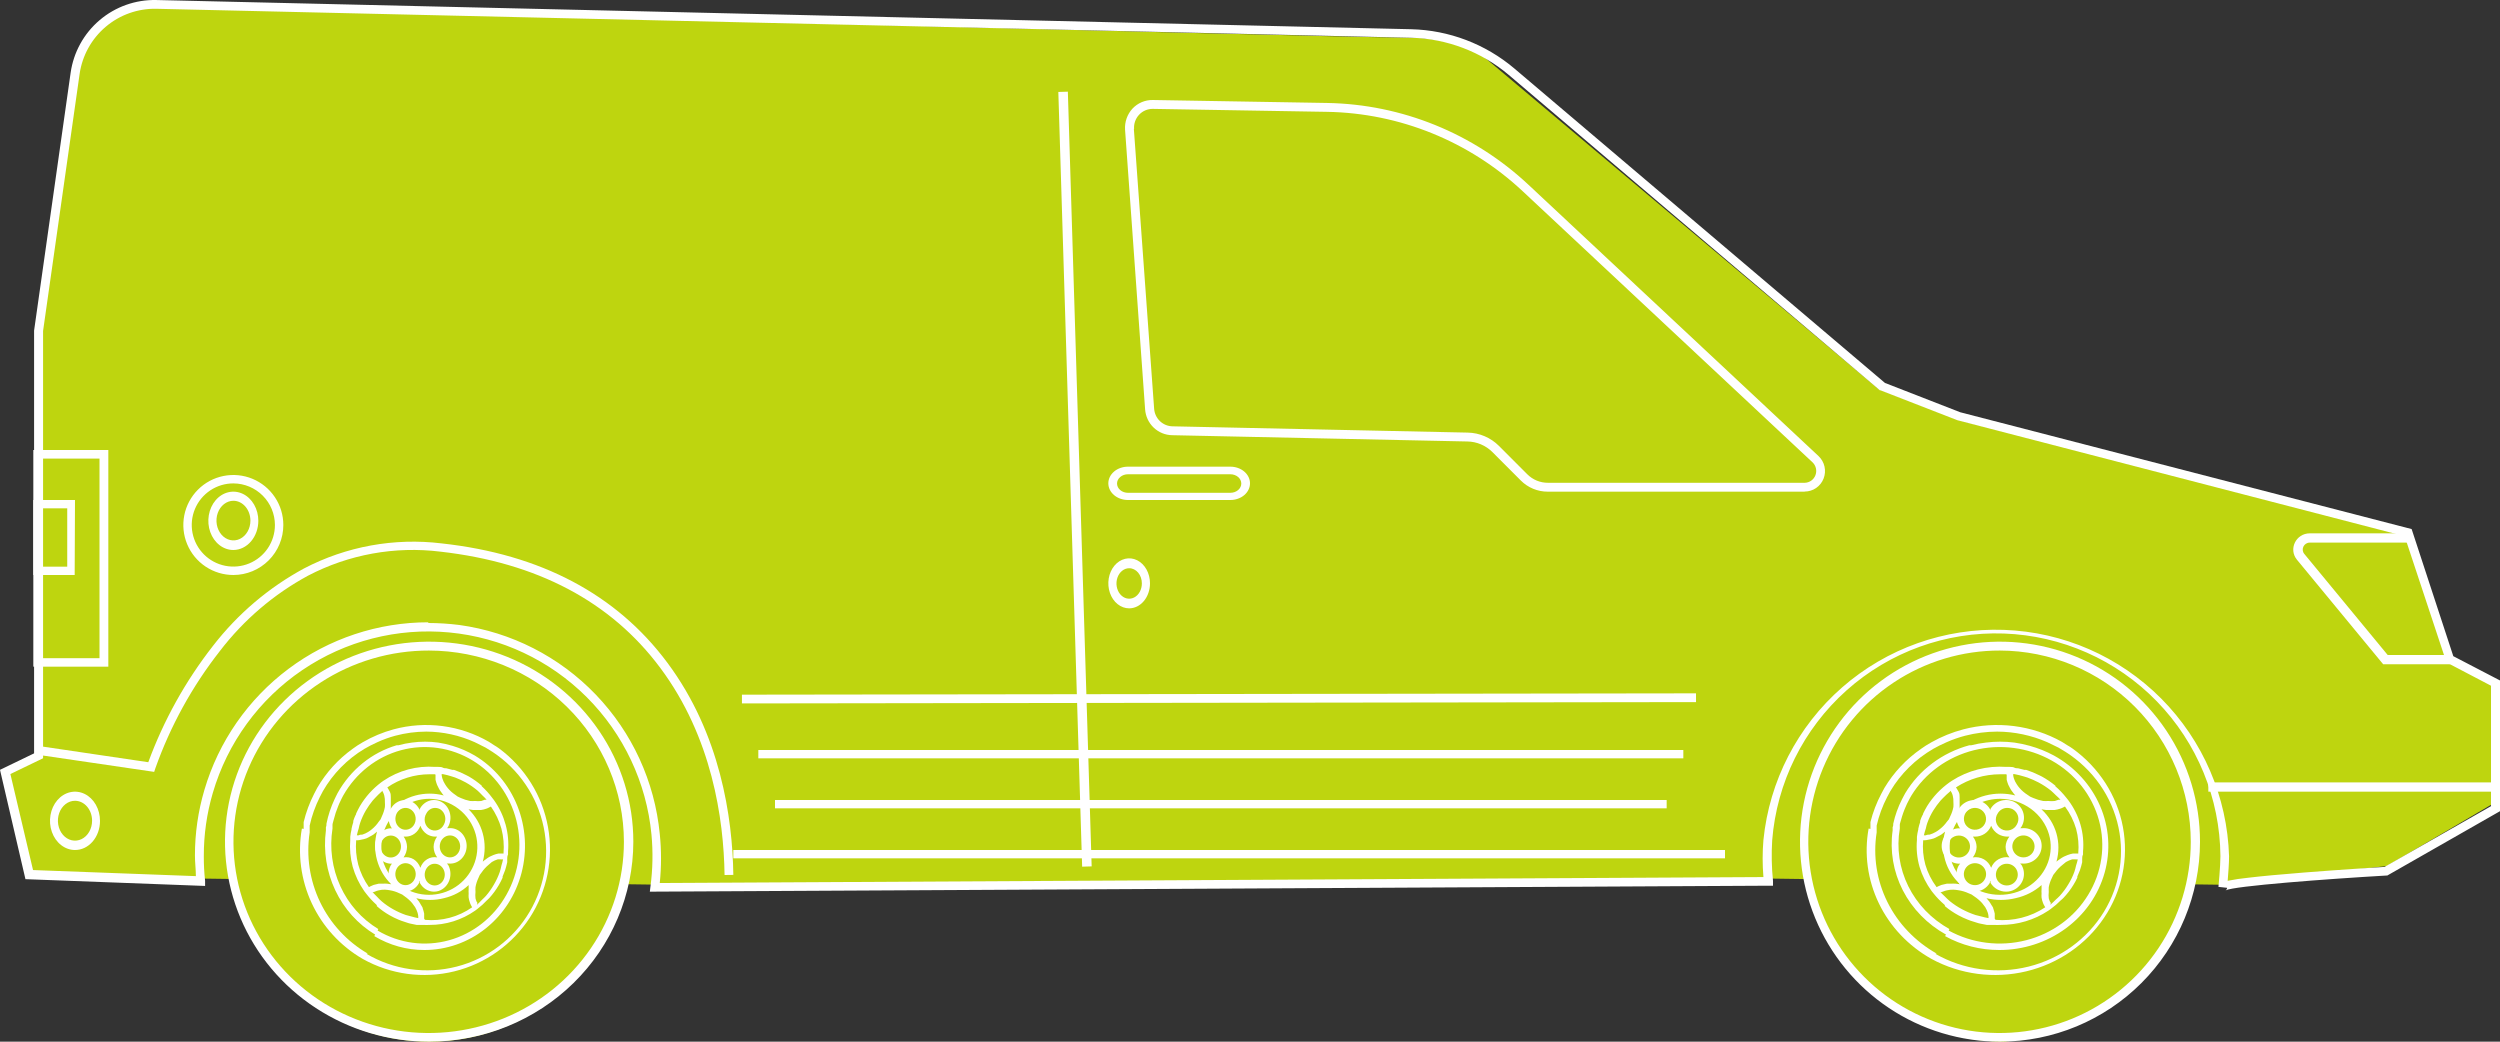 <svg width="1476" height="615" viewBox="0 0 1476 615" fill="none" xmlns="http://www.w3.org/2000/svg">
<rect x="0" y="0" width="1476" height="615" fill="#333333" stroke="none"/>
<path fill-rule="evenodd" clip-rule="evenodd" d="M16.303 514.968L5.188 455.691L22.486 445.312L23.713 392.709V200.059L31.122 144.486L38.532 85.209C39.982 76.506 40.297 72.346 40.588 68.505C41.039 62.535 41.433 57.336 45.941 37.046C53.13 4.699 84.225 2.468 94.104 3.703L523.863 14.817C616.484 17.287 807.653 22.227 831.363 22.227C855.074 22.227 870.881 29.637 875.821 33.342L1109.22 229.697L1157.39 248.221L1420.43 314.908L1446.36 389.004L1472.3 403.824V474.215L1409.32 511.263L1312.99 522.378L1294.2 522.12C1277.28 576.258 1241.28 608.18 1183.32 614.999C1124.04 614.999 1075.24 572.978 1069.12 519.037L1042.54 518.673L394.195 522.378L369.195 522.044C357.492 575.214 310.098 614.999 253.411 614.999C195.63 614.999 147.504 573.662 136.99 518.948L116.333 518.673L16.303 514.968Z" fill="#BED50F"/>
<path d="M253.449 615.001C229.603 615.014 206.288 608.099 186.454 595.13C166.621 582.16 151.16 563.719 142.028 542.14C132.896 520.561 130.503 496.813 135.152 473.902C139.8 450.99 151.282 429.944 168.144 413.426C185.006 396.908 206.491 385.66 229.88 381.106C253.269 376.552 277.511 378.897 299.54 387.842C321.569 396.788 340.394 411.933 353.634 431.362C366.874 450.791 373.933 473.63 373.919 496.99C373.882 528.277 361.178 558.272 338.593 580.396C316.009 602.519 285.388 614.964 253.449 615.001ZM253.449 384.083C230.638 384.014 208.319 390.578 189.319 402.943C170.318 415.308 155.491 432.918 146.713 453.543C137.935 474.168 135.602 496.88 140.01 518.805C144.417 540.729 155.367 560.88 171.472 576.705C187.577 592.529 208.114 603.317 230.481 607.702C252.849 612.086 276.042 609.87 297.124 601.335C318.205 592.8 336.227 578.328 348.907 559.753C361.588 541.178 368.357 519.335 368.357 496.99C368.338 467.063 356.198 438.365 334.602 417.197C313.006 396.029 283.719 384.119 253.168 384.083" fill="white"/>
<path d="M1180.87 615.001C1157.51 615.014 1134.67 608.099 1115.24 595.13C1095.81 582.16 1080.67 563.719 1071.72 542.14C1062.78 520.561 1060.43 496.813 1064.99 473.902C1069.54 450.99 1080.79 429.944 1097.3 413.426C1113.82 396.908 1134.87 385.66 1157.78 381.106C1180.69 376.552 1204.44 378.897 1226.02 387.842C1247.6 396.788 1266.04 411.933 1279.01 431.362C1291.98 450.791 1298.89 473.63 1298.88 496.99C1298.84 528.277 1286.4 558.272 1264.28 580.396C1242.15 602.519 1212.16 614.964 1180.87 615.001ZM1180.87 384.083C1158.52 384.014 1136.66 390.578 1118.05 402.943C1099.43 415.308 1084.91 432.918 1076.31 453.543C1067.71 474.168 1065.43 496.88 1069.74 518.805C1074.06 540.729 1084.79 560.88 1100.56 576.705C1116.34 592.529 1136.46 603.317 1158.37 607.702C1180.28 612.086 1203 609.87 1223.65 601.335C1244.3 592.8 1261.96 578.328 1274.38 559.753C1286.8 541.178 1293.43 519.335 1293.43 496.99C1293.41 467.063 1281.52 438.365 1260.37 417.197C1239.21 396.029 1210.52 384.119 1180.59 384.083" fill="white"/>
<path d="M383.662 526.44L384.007 523.544C385.386 513.325 385.594 502.981 384.627 492.715C381.69 462.044 368.167 433.355 346.384 411.579C324.6 389.804 295.917 376.303 265.264 373.397C234.612 370.491 203.906 378.362 178.424 395.657C152.942 412.951 134.276 438.589 125.636 468.163C122.08 480.279 120.293 492.846 120.33 505.474C120.305 510.335 120.558 515.194 121.088 520.026V523.061L15.024 519.061L0 454.507L20.124 444.783V195.19L41.695 42.979C43.412 30.863 49.509 19.799 58.832 11.88C68.155 3.962 80.055 -0.261 92.28 0.012L833.141 17.254C855.494 17.802 876.989 25.978 894.063 40.427L1112.88 226.087L1157.33 243.398L1423.83 312.365L1448.43 387.402L1476 401.747V478.922L1409.43 516.923H1408.81C1374.35 518.923 1318.8 523.061 1313.98 525.682C1314.24 525.522 1314.46 525.3 1314.61 525.036C1314.77 524.771 1314.86 524.471 1314.87 524.164L1309.77 523.612C1309.77 523.612 1310.94 511.474 1310.94 505.474C1310.66 471.298 1297.2 438.551 1273.38 414.062C1249.56 389.573 1217.21 375.233 1183.08 374.032C1148.95 372.831 1115.67 384.862 1090.19 407.617C1064.7 430.371 1048.98 462.092 1046.3 496.163C1045.81 504.117 1045.97 512.099 1046.78 520.026V522.923H1043.89L383.662 526.44ZM252.719 367.815C258.894 367.828 265.062 368.22 271.189 368.988C301.896 373.232 330.277 387.711 351.748 410.086C373.219 432.461 386.526 461.425 389.52 492.301C390.52 501.954 390.52 511.684 389.52 521.336L1041.13 517.819C1040.51 510.522 1040.51 503.185 1041.13 495.888C1044.64 461.041 1061.27 428.836 1087.63 405.805C1114 382.774 1148.13 370.642 1183.11 371.871C1218.08 373.099 1251.28 387.596 1275.97 412.42C1300.66 437.244 1314.98 470.536 1316.04 505.543C1316.04 509.543 1315.56 515.888 1315.22 520.026C1319.18 519.229 1323.18 518.63 1327.21 518.233C1335.27 517.267 1346.44 516.233 1360.43 515.13C1382.07 513.405 1403.98 512.095 1407.84 511.819L1470.69 475.956V404.851L1444.37 391.057L1419.7 316.572L1155.6 248.088L1110.19 230.432H1109.84L890.755 44.221C874.589 30.542 854.236 22.803 833.072 22.289L92.349 5.185C81.399 4.955 70.743 8.741 62.39 15.83C54.037 22.919 48.564 32.821 47.002 43.669L25.43 195.397V447.679L6.134 456.99L19.504 513.681L115.643 517.267C115.643 513.267 115.092 509.198 115.092 505.129C115.076 492.008 116.957 478.953 120.674 466.37C129.087 437.783 146.524 412.691 170.378 394.85C194.231 377.01 223.216 367.38 252.995 367.401" fill="white"/>
<path d="M427.781 516.601C427.304 483.409 420.355 435.306 389.902 394.418C360.743 355.18 317.073 332.159 260.049 325.699C233.183 322.378 205.948 327.312 181.906 339.855C161.651 350.82 143.915 365.97 129.857 384.316C113.491 405.186 100.604 428.605 91.705 453.654L91.024 455.716L24.599 445.958L25.348 440.804L87.549 450.012C96.654 425.233 109.55 402.046 125.769 381.293C140.341 362.455 158.649 346.891 179.522 335.595C204.511 322.568 232.805 317.421 260.731 320.82C319.185 327.211 364.013 350.919 394.057 391.326C425.328 433.313 432.482 482.585 432.959 516.532L427.781 516.601Z" fill="white"/>
<path d="M137.826 339.477C131.985 339.491 126.271 337.77 121.408 334.535C116.544 331.299 112.751 326.693 110.506 321.3C108.262 315.907 107.668 309.97 108.799 304.239C109.931 298.508 112.737 293.242 116.863 289.107C120.989 284.972 126.249 282.154 131.977 281.01C137.705 279.865 143.644 280.446 149.042 282.678C154.44 284.911 159.054 288.694 162.3 293.55C165.547 298.406 167.28 304.116 167.28 309.957C167.28 317.775 164.179 325.274 158.657 330.808C153.135 336.342 145.644 339.46 137.826 339.477ZM137.826 285.402C132.967 285.388 128.213 286.817 124.166 289.508C120.119 292.198 116.961 296.028 115.093 300.514C113.224 305 112.728 309.94 113.668 314.707C114.608 319.475 116.942 323.857 120.373 327.297C123.805 330.738 128.18 333.084 132.945 334.037C137.71 334.989 142.651 334.507 147.142 332.65C151.633 330.794 155.472 327.646 158.173 323.607C160.874 319.567 162.316 314.817 162.316 309.957C162.299 303.462 159.715 297.236 155.128 292.636C150.541 288.037 144.322 285.436 137.826 285.402Z" fill="white"/>
<path d="M137.825 324.718C134.903 324.733 132.043 323.735 129.608 321.851C127.172 319.968 125.271 317.284 124.144 314.138C123.017 310.993 122.716 307.529 123.278 304.184C123.841 300.838 125.242 297.763 127.304 295.348C129.365 292.932 131.995 291.285 134.86 290.615C137.725 289.944 140.696 290.281 143.397 291.582C146.097 292.883 148.406 295.09 150.031 297.924C151.655 300.757 152.522 304.089 152.522 307.498C152.506 312.047 150.955 316.405 148.204 319.628C145.452 322.851 141.724 324.68 137.825 324.718ZM137.825 295.655C135.842 295.655 133.903 296.341 132.254 297.626C130.605 298.912 129.32 300.739 128.561 302.876C127.802 305.014 127.604 307.366 127.991 309.635C128.378 311.904 129.333 313.989 130.735 315.625C132.137 317.261 133.924 318.375 135.869 318.826C137.814 319.277 139.83 319.046 141.662 318.16C143.494 317.275 145.06 315.776 146.162 313.852C147.264 311.928 147.852 309.667 147.852 307.353C147.835 304.256 146.774 301.292 144.897 299.102C143.02 296.913 140.479 295.674 137.825 295.655Z" fill="white"/>
<path d="M44.278 501.841C41.356 501.841 38.5 500.829 36.071 498.934C33.643 497.038 31.751 494.344 30.636 491.194C29.52 488.043 29.232 484.577 29.806 481.235C30.381 477.892 31.793 474.824 33.863 472.419C35.934 470.014 38.569 468.379 41.437 467.723C44.304 467.067 47.274 467.418 49.97 468.733C52.666 470.047 54.967 472.266 56.581 475.107C58.195 477.948 59.05 481.285 59.038 484.693C59.038 486.951 58.656 489.187 57.913 491.272C57.171 493.357 56.082 495.251 54.711 496.844C53.34 498.437 51.712 499.699 49.922 500.556C48.132 501.414 46.213 501.85 44.278 501.841ZM44.278 472.778C42.282 472.778 40.332 473.468 38.673 474.761C37.013 476.055 35.721 477.893 34.957 480.044C34.193 482.195 33.993 484.561 34.383 486.845C34.772 489.128 35.733 491.225 37.144 492.871C38.555 494.517 40.352 495.638 42.31 496.093C44.267 496.547 46.295 496.314 48.139 495.423C49.983 494.532 51.558 493.023 52.667 491.088C53.775 489.152 54.367 486.876 54.367 484.548C54.367 481.426 53.304 478.433 51.412 476.225C49.52 474.018 46.954 472.778 44.278 472.778Z" fill="white"/>
<path d="M63.956 393.601H19.676V265.681H63.956V393.601ZM24.882 388.596H58.751V270.752H24.882V388.596Z" fill="white"/>
<path d="M44.088 339.479H19.676V295.199H44.276L44.088 339.479ZM23.881 334.575H39.695V300.104H23.881V334.575Z" fill="white"/>
<path d="M666.658 359.163C664.226 359.163 661.848 358.297 659.825 356.676C657.802 355.054 656.226 352.749 655.295 350.052C654.364 347.354 654.12 344.387 654.595 341.524C655.069 338.66 656.241 336.03 657.961 333.966C659.682 331.902 661.873 330.496 664.259 329.927C666.645 329.357 669.118 329.649 671.365 330.767C673.613 331.884 675.534 333.776 676.886 336.203C678.237 338.63 678.958 341.484 678.958 344.403C678.958 348.318 677.663 352.072 675.356 354.84C673.049 357.608 669.921 359.163 666.658 359.163ZM666.658 335.486C665.173 335.486 663.722 336.015 662.488 337.007C661.254 337.999 660.293 339.408 659.728 341.056C659.163 342.704 659.018 344.516 659.312 346.263C659.607 348.01 660.327 349.612 661.381 350.867C662.436 352.122 663.778 352.973 665.236 353.311C666.694 353.649 668.203 353.46 669.571 352.767C670.94 352.075 672.106 350.91 672.922 349.421C673.738 347.932 674.166 346.185 674.154 344.403C674.154 343.226 673.96 342.06 673.582 340.973C673.205 339.886 672.652 338.899 671.955 338.07C671.258 337.241 670.431 336.586 669.522 336.142C668.613 335.699 667.64 335.475 666.658 335.486Z" fill="white"/>
<path d="M1001.32 409.345L438.038 410.131L438.045 415.307L1001.33 414.52L1001.32 409.345Z" fill="white"/>
<path d="M993.84 442.803H447.72V447.723H993.84V442.803Z" fill="white"/>
<path d="M983.997 472.321H457.557V477.241H983.997V472.321Z" fill="white"/>
<path d="M1018.44 501.84H432.96V506.76H1018.44V501.84Z" fill="white"/>
<path d="M726.206 295.201H665.945C662.872 295.201 659.925 294.164 657.752 292.318C655.579 290.473 654.358 287.97 654.358 285.361C654.358 282.751 655.579 280.248 657.752 278.403C659.925 276.557 662.872 275.521 665.945 275.521H726.412C727.934 275.521 729.44 275.775 730.846 276.27C732.252 276.764 733.529 277.489 734.605 278.403C735.681 279.316 736.534 280.401 737.116 281.595C737.699 282.789 737.998 284.068 737.998 285.361C737.998 286.653 737.699 287.932 737.116 289.126C736.534 290.32 735.681 291.405 734.605 292.318C733.529 293.232 732.252 293.957 730.846 294.451C729.44 294.946 727.934 295.201 726.412 295.201H726.206ZM665.945 280.004C664.235 280.004 662.596 280.58 661.388 281.607C660.179 282.633 659.5 284.025 659.5 285.477C659.5 286.929 660.179 288.321 661.388 289.347C662.596 290.373 664.235 290.95 665.945 290.95H726.412C728.121 290.95 729.76 290.373 730.969 289.347C732.178 288.321 732.857 286.929 732.857 285.477C732.857 284.025 732.178 282.633 730.969 281.607C729.76 280.58 728.121 280.004 726.412 280.004H665.945Z" fill="white"/>
<path d="M1065.47 290.278H913.82C907.861 290.304 902.136 287.942 897.901 283.71L881.151 266.938C877.202 262.99 871.895 260.736 866.339 260.649L692.056 256.945C687.975 256.884 684.066 255.277 681.105 252.442C678.143 249.608 676.345 245.752 676.067 241.641L664.232 76.512C664.094 74.26 664.409 72.003 665.158 69.877C665.907 67.751 667.076 65.8 668.593 64.143C670.137 62.492 672.006 61.185 674.08 60.306C676.154 59.428 678.387 58.997 680.636 59.042L783.489 60.789C827.631 61.545 869.945 78.713 902.33 109.007L1073.64 269.244C1075.41 270.897 1076.64 273.051 1077.18 275.424C1077.72 277.797 1077.53 280.279 1076.65 282.544C1075.77 284.81 1074.23 286.753 1072.23 288.121C1070.24 289.488 1067.88 290.216 1065.47 290.209V290.278ZM669.423 76.023L681.397 241.292C681.588 244.098 682.82 246.728 684.847 248.658C686.874 250.588 689.547 251.675 692.333 251.704L866.546 255.408C873.45 255.536 880.041 258.338 884.957 263.234L901.708 280.006C903.319 281.621 905.231 282.897 907.334 283.761C909.437 284.624 911.688 285.058 913.958 285.037H1065.61C1066.96 284.991 1068.27 284.547 1069.37 283.759C1070.48 282.971 1071.33 281.873 1071.82 280.602C1072.31 279.332 1072.43 277.943 1072.15 276.607C1071.87 275.272 1071.21 274.048 1070.25 273.088L898.939 112.85C867.472 83.434 826.367 66.764 783.489 66.03L680.636 64.283C679.122 64.26 677.619 64.554 676.224 65.148C674.828 65.742 673.57 66.622 672.529 67.732C671.488 68.842 670.687 70.158 670.176 71.598C669.665 73.037 669.456 74.568 669.561 76.093" fill="white"/>
<path d="M178.23 489.18C175.611 504.135 177.648 519.532 184.067 533.293C190.486 547.053 200.977 558.514 214.124 566.127C230.58 575.369 249.944 577.999 268.273 573.481C286.602 568.963 302.519 557.637 312.785 541.807C323.051 525.978 326.894 506.835 323.533 488.274C320.171 469.713 309.858 453.13 294.691 441.898C293.73 441.193 292.729 440.542 291.694 439.949L288.697 437.999C280.254 433.105 270.924 429.932 261.246 428.665C251.567 427.398 241.734 428.062 232.314 430.618C225.969 432.349 219.877 434.9 214.193 438.208L210.987 440.158L208.199 442.107C199.674 448.224 192.547 456.08 187.291 465.156C186.385 466.896 186.384 466.896 185.478 468.637C182.76 473.946 180.678 479.555 179.276 485.351C179.276 486.047 179.276 486.674 179.276 487.37C179.276 488.066 179.276 488.763 179.276 489.389L178.23 489.18ZM217.12 562.993C204.883 555.887 195.068 545.266 188.952 532.512C182.837 519.758 180.704 505.46 182.83 491.478C182.83 490.852 182.83 490.155 182.83 489.459C182.83 488.763 182.83 488.136 182.83 487.44C184.115 481.594 186.129 475.933 188.824 470.588L189.73 468.847C190.079 468.29 190.287 467.663 190.636 467.106C196.549 456.822 204.994 448.217 215.169 442.107L218.723 440.158L222.766 438.208C226.186 436.642 229.729 435.361 233.359 434.378C239.339 432.782 245.5 431.963 251.689 431.941C261.572 431.991 271.334 434.127 280.334 438.208L284.237 440.158L286.746 441.411L287.861 442.107C303.924 451.582 315.562 467.043 320.215 485.091C324.868 503.138 322.155 522.294 312.672 538.343C303.19 554.392 287.715 566.02 269.652 570.669C251.588 575.318 232.416 572.607 216.353 563.133" fill="white"/>
<path d="M220.974 552.676C229.949 558.073 240.145 560.904 250.52 560.881C263.589 560.9 276.298 556.447 286.676 548.212C297.054 539.978 304.521 528.423 307.918 515.339C311.315 502.256 310.453 488.376 305.465 475.853C300.477 463.329 291.641 452.863 280.329 446.078C276.161 443.643 271.735 441.716 267.139 440.334C264.394 439.494 261.596 438.854 258.764 438.419C253.599 437.701 248.364 437.701 243.2 438.419C240.528 438.745 237.884 439.271 235.286 439.992H234.23C219.466 444.345 206.925 454.502 199.277 468.3C198.947 468.847 198.749 469.394 198.42 470.009C198.073 470.626 197.764 471.266 197.496 471.924C195.348 476.488 193.753 481.311 192.748 486.283C192.748 486.966 192.748 487.65 192.418 488.334C192.387 488.972 192.387 489.611 192.418 490.248C190.835 502.34 192.755 514.646 197.934 525.603C203.112 536.561 211.316 545.675 221.502 551.787L220.974 552.676ZM223.349 548.505C213.573 542.617 205.752 533.79 200.923 523.191C196.095 512.592 194.486 500.722 196.309 489.154C196.309 488.402 196.309 487.718 196.309 486.966C196.309 486.214 196.771 485.12 196.969 484.163C197.674 481.287 198.6 478.475 199.739 475.753C200.068 474.864 200.464 474.043 200.86 473.223L201.849 471.171C202.087 470.656 202.351 470.154 202.64 469.667C210.135 456.42 222.399 446.802 236.733 442.93C251.068 439.057 266.299 441.247 279.076 449.018C291.854 456.788 301.13 469.503 304.865 484.365C308.601 499.227 306.488 515.018 298.993 528.265C291.588 541.495 279.43 551.145 265.18 555.105C250.93 559.064 235.747 557.011 222.953 549.394" fill="white"/>
<path d="M234.228 525.016C235.684 525.963 237.356 526.456 239.057 526.441C240.759 526.448 242.433 525.971 243.908 525.057C245.384 524.144 246.609 522.827 247.46 521.239C247.46 520.883 247.46 520.455 247.857 520.028C247.819 520.431 247.819 520.836 247.857 521.239C248.713 522.822 249.939 524.135 251.414 525.048C252.888 525.96 254.559 526.441 256.259 526.441C257.961 526.456 259.633 525.963 261.089 525.016C263.311 523.629 264.933 521.353 265.602 518.683C266.272 516.013 265.934 513.167 264.662 510.764C264.415 510.438 264.15 510.128 263.868 509.838C264.242 509.872 264.618 509.872 264.992 509.838C266.333 509.957 267.681 509.776 268.953 509.305C270.225 508.835 271.393 508.086 272.382 507.105C273.371 506.124 274.16 504.932 274.701 503.606C275.241 502.279 275.52 500.847 275.52 499.398C275.52 497.95 275.241 496.518 274.701 495.191C274.16 493.865 273.371 492.673 272.382 491.692C271.393 490.711 270.225 489.962 268.953 489.491C267.681 489.021 266.333 488.84 264.992 488.959C264.662 488.927 264.33 488.927 264 488.959L264.662 487.961C265.943 485.561 266.286 482.711 265.616 480.039C264.946 477.366 263.318 475.089 261.089 473.71C258.861 472.33 256.214 471.961 253.733 472.682C251.251 473.404 249.138 475.158 247.857 477.558C247.829 477.937 247.829 478.318 247.857 478.698C247.857 478.698 247.857 477.914 247.46 477.558C246.823 476.372 245.975 475.333 244.965 474.501C243.955 473.669 242.801 473.06 241.572 472.709C240.343 472.358 239.061 472.272 237.801 472.456C236.54 472.64 235.326 473.09 234.228 473.781C233.12 474.46 232.149 475.37 231.372 476.457C230.594 477.544 230.026 478.788 229.699 480.115C229.373 481.442 229.295 482.825 229.47 484.184C229.646 485.544 230.071 486.852 230.721 488.033C230.721 488.46 231.25 488.674 231.449 489.03C231.075 488.996 230.698 488.996 230.324 489.03C227.892 489.247 225.624 490.441 223.971 492.375C222.318 494.308 221.4 496.841 221.4 499.47C221.4 502.098 222.318 504.631 223.971 506.565C225.624 508.499 227.892 509.692 230.324 509.909C230.698 509.943 231.075 509.943 231.449 509.909C231.449 509.909 230.92 510.479 230.721 510.835C230.08 512.018 229.662 513.326 229.491 514.684C229.32 516.041 229.4 517.422 229.726 518.746C230.052 520.07 230.617 521.312 231.39 522.4C232.162 523.488 233.127 524.401 234.228 525.087V525.016ZM234.228 512.831C234.762 511.85 235.525 511.037 236.443 510.474C237.36 509.911 238.399 509.618 239.454 509.624C240.78 509.632 242.067 510.11 243.114 510.985C244.161 511.861 244.911 513.084 245.247 514.465C245.583 515.846 245.486 517.308 244.972 518.624C244.458 519.94 243.555 521.036 242.403 521.743C241.251 522.45 239.914 522.727 238.601 522.532C237.288 522.338 236.071 521.681 235.14 520.666C234.208 519.65 233.614 518.332 233.449 516.915C233.284 515.498 233.558 514.063 234.228 512.831ZM230.655 493.306C231.851 493.292 233.025 493.662 234.025 494.369C235.025 495.076 235.807 496.088 236.27 497.276C236.734 498.464 236.859 499.773 236.629 501.038C236.399 502.302 235.824 503.464 234.978 504.375C234.132 505.286 233.053 505.905 231.879 506.153C230.705 506.401 229.489 506.267 228.387 505.767C227.284 505.268 226.344 504.426 225.688 503.348C225.031 502.271 224.688 501.008 224.701 499.719C224.701 498.018 225.328 496.387 226.445 495.184C227.561 493.982 229.076 493.306 230.655 493.306ZM244.615 480.194C245.409 481.679 245.624 483.442 245.215 485.097C244.806 486.753 243.806 488.167 242.432 489.03C241.044 489.872 239.408 490.102 237.867 489.672C236.344 489.209 235.043 488.138 234.228 486.679C233.446 485.185 233.233 483.422 233.632 481.762C233.822 480.939 234.166 480.166 234.644 479.492C235.122 478.818 235.723 478.257 236.411 477.843C237.789 476.988 239.426 476.755 240.963 477.196C242.501 477.637 243.813 478.715 244.615 480.194ZM262.148 486.679C261.788 487.484 261.278 488.2 260.649 488.782C260.02 489.365 259.286 489.801 258.493 490.064C257.7 490.327 256.866 490.41 256.042 490.309C255.217 490.208 254.421 489.924 253.704 489.476C252.986 489.028 252.362 488.425 251.871 487.705C251.38 486.985 251.032 486.164 250.85 485.292C250.667 484.421 250.654 483.518 250.811 482.641C250.968 481.764 251.291 480.931 251.76 480.194C252.278 479.214 253.029 478.4 253.936 477.836C254.844 477.273 255.874 476.98 256.921 476.988C257.985 477.005 259.029 477.298 259.965 477.843C261.325 478.719 262.314 480.133 262.722 481.783C263.13 483.433 262.924 485.19 262.148 486.679ZM265.654 506.204C264.464 506.204 263.3 505.823 262.31 505.111C261.319 504.398 260.547 503.386 260.092 502.201C259.636 501.016 259.517 499.712 259.749 498.454C259.982 497.196 260.555 496.041 261.397 495.134C262.239 494.227 263.312 493.609 264.48 493.359C265.648 493.109 266.858 493.237 267.958 493.728C269.058 494.219 269.999 495.05 270.66 496.116C271.322 497.183 271.675 498.437 271.675 499.719C271.684 500.573 271.534 501.421 271.235 502.212C270.935 503.003 270.492 503.722 269.931 504.326C269.37 504.93 268.703 505.407 267.969 505.729C267.234 506.052 266.447 506.213 265.654 506.204ZM258.112 506.204C256.053 505.813 253.933 506.212 252.119 507.332C250.306 508.452 248.915 510.221 248.188 512.332C247.425 510.256 246.054 508.505 244.284 507.344C242.455 506.241 240.332 505.839 238.264 506.204C239.544 504.426 240.262 502.253 240.315 500.004C240.272 497.808 239.576 495.685 238.33 493.947C238.704 493.982 239.08 493.982 239.454 493.947C241.342 493.955 243.186 493.346 244.746 492.201C246.305 491.056 247.505 489.429 248.188 487.534C248.946 489.612 250.318 491.365 252.091 492.522C253.561 493.437 255.224 493.928 256.921 493.947C257.295 493.982 257.671 493.982 258.046 493.947C256.78 495.679 256.061 497.801 255.995 500.004C256.042 502.267 256.787 504.448 258.112 506.204ZM251.496 519.6C250.725 518.103 250.529 516.34 250.949 514.689C251.37 513.037 252.373 511.629 253.745 510.764C254.77 510.15 255.94 509.876 257.109 509.976C258.278 510.075 259.393 510.544 260.315 511.324C261.238 512.104 261.926 513.159 262.294 514.358C262.661 515.558 262.692 516.847 262.382 518.065C262.072 519.283 261.435 520.375 260.551 521.204C259.667 522.034 258.575 522.564 257.412 522.728C256.25 522.892 255.068 522.683 254.016 522.126C252.963 521.57 252.087 520.691 251.496 519.6Z" fill="white"/>
<path d="M222.319 534.851C224.711 536.981 227.325 538.85 230.116 540.427C231.77 541.374 233.484 542.214 235.246 542.943L236.956 543.623L240.444 544.779C241.177 545.047 241.933 545.251 242.701 545.391L245.984 546.071H248.173H250.019C251.226 546.141 252.437 546.141 253.644 546.071C263.267 546.101 272.66 543.154 280.523 537.639L281.96 536.551C283.927 535.06 285.758 533.399 287.431 531.587C287.91 531.111 288.457 530.703 288.936 530.159C291.071 527.8 292.951 525.225 294.544 522.475C295.355 521.09 296.086 519.66 296.733 518.191V517.511C297.28 516.219 297.759 514.995 298.238 513.703C298.716 512.207 299.127 510.643 299.469 509.079C299.502 508.468 299.502 507.855 299.469 507.243C299.469 506.359 299.469 505.476 299.947 504.524V504.115V502.756C300.882 491.992 297.95 481.247 291.672 472.428L290.577 471C288.75 468.542 286.688 466.265 284.422 464.2V463.86C282.086 461.842 279.568 460.044 276.898 458.488L275.462 457.74C273.092 456.476 270.621 455.407 268.075 454.544H267.118L263.493 453.592C262.809 453.592 262.057 453.592 261.373 453.184C260.689 452.776 259.731 452.844 258.842 452.776H256.995C246.169 451.971 235.389 454.848 226.423 460.936L224.987 461.956C222.516 463.825 220.227 465.92 218.147 468.212C216.005 470.606 214.104 473.202 212.47 475.964C211.65 477.392 210.966 478.82 210.282 480.248C210.282 480.248 210.282 480.86 209.94 481.2C209.396 482.319 208.938 483.479 208.572 484.668C208.572 484.668 208.572 485.144 208.572 485.416C208.161 486.685 207.82 487.977 207.546 489.292C207.514 489.426 207.514 489.566 207.546 489.7C207.196 491.132 206.945 492.586 206.794 494.052V495.82C206.356 501.166 206.841 506.548 208.23 511.731C209.692 516.88 212.003 521.751 215.069 526.147L216.164 527.575C217.946 529.903 219.938 532.066 222.114 534.035L222.593 534.579L222.319 534.851ZM220.404 526.759C220.757 526.592 221.123 526.456 221.499 526.351C222.157 526.054 222.844 525.826 223.55 525.671C224.755 525.36 225.999 525.223 227.244 525.263C228.208 525.309 229.168 525.423 230.116 525.603C232.064 525.911 233.954 526.507 235.725 527.371C236.307 527.592 236.878 527.842 237.435 528.119L239.008 529.275C240.599 530.386 242.046 531.688 243.316 533.151L245.095 535.599C245.687 536.634 246.169 537.728 246.531 538.863C246.734 539.552 246.871 540.257 246.942 540.971C246.942 541.311 246.942 541.719 246.942 542.059C245.603 541.814 244.278 541.496 242.975 541.107L239.623 540.223C237.019 539.315 234.501 538.177 232.1 536.823C229.666 535.466 227.375 533.872 225.26 532.063C224.275 531.185 223.339 530.255 222.456 529.275C221.635 528.391 220.746 527.643 219.926 526.691L220.404 526.759ZM250.429 542.399V541.379C250.467 540.722 250.467 540.064 250.429 539.407C250.228 538.391 249.954 537.392 249.609 536.415C249.609 535.735 248.925 534.987 248.583 534.307C248.241 533.627 247.694 532.811 247.215 532.063L245.779 530.295C248.438 530.973 251.172 531.316 253.918 531.315C256.758 531.322 259.587 530.956 262.33 530.227C267.714 528.966 272.668 526.315 276.693 522.543C276.693 523.359 276.693 524.175 276.693 524.991C276.625 525.874 276.625 526.761 276.693 527.643C276.627 528.412 276.627 529.186 276.693 529.955C276.839 530.976 277.091 531.979 277.445 532.947C277.661 533.583 277.936 534.198 278.266 534.783C278.399 535.091 278.559 535.387 278.745 535.667C270.654 541.363 260.78 543.992 250.908 543.079L250.429 542.399ZM281.823 533.423C281.823 533.083 281.823 532.743 281.412 532.403C281.123 531.745 280.895 531.062 280.729 530.363C280.587 529.12 280.587 527.866 280.729 526.623C280.667 525.672 280.667 524.718 280.729 523.767C281.071 521.86 281.668 520.008 282.507 518.259C282.728 517.68 282.98 517.113 283.259 516.559C283.609 516.011 283.997 515.488 284.422 514.995C285.521 513.399 286.832 511.958 288.32 510.711C288.972 510.086 289.657 509.496 290.372 508.943C291.443 508.284 292.591 507.758 293.792 507.38C294.497 507.314 295.207 507.314 295.912 507.38H297.006C296.751 508.597 296.432 509.8 296.049 510.983C295.794 512.246 295.475 513.494 295.091 514.723C294.206 517.303 293.06 519.786 291.672 522.135C290.304 524.553 288.7 526.83 286.884 528.935C286.2 529.751 285.379 530.431 284.627 531.179C283.874 531.927 282.644 533.287 281.549 534.239L281.823 533.423ZM297.348 503.911H296.322H294.339C293.31 504.112 292.303 504.408 291.33 504.796L289.209 505.747C288.44 506.159 287.707 506.637 287.021 507.176C286.314 507.638 285.65 508.161 285.037 508.739C286.509 503.283 286.509 497.537 285.037 492.08C283.57 486.657 280.665 481.725 276.625 477.8L279.155 478.208H281.07H281.754C282.575 478.208 283.328 478.208 284.08 478.208C285.106 478.063 286.115 477.812 287.089 477.46C287.734 477.258 288.353 476.984 288.936 476.644L289.825 476.168C292.63 480.161 294.735 484.599 296.049 489.292C297.272 494.017 297.688 498.913 297.28 503.776L297.348 503.911ZM257.132 457.332V458.352V460.392C257.366 461.385 257.663 462.361 258.021 463.316C258.323 464.038 258.665 464.741 259.047 465.424C259.445 466.22 259.926 466.972 260.484 467.668C260.924 468.369 261.427 469.029 261.988 469.64C256.493 468.184 250.708 468.196 245.22 469.677C239.731 471.158 234.733 474.054 230.732 478.072C230.732 477.256 230.732 476.44 230.732 475.624C230.732 474.808 230.732 473.788 230.732 472.904C230.732 472.02 230.732 471.408 230.732 470.66C230.732 469.912 230.732 468.484 230.185 467.532C229.638 466.58 229.501 466.376 229.227 465.764L228.68 464.88C235.974 459.854 244.632 457.15 253.507 457.128C254.602 457.128 255.628 457.128 256.722 457.128L257.132 457.332ZM225.807 466.784C225.807 466.784 225.807 467.532 226.218 467.872C226.517 468.503 226.746 469.164 226.902 469.844C227.189 471.069 227.304 472.328 227.244 473.584C227.311 474.535 227.311 475.489 227.244 476.44C226.902 478.347 226.304 480.199 225.466 481.948C225.257 482.554 225.006 483.145 224.713 483.716C224.364 484.243 223.975 484.743 223.55 485.212C222.469 486.822 221.156 488.266 219.652 489.496C218.939 490.142 218.16 490.712 217.327 491.196C216.256 491.855 215.107 492.381 213.907 492.76C213.223 492.76 212.471 492.76 211.787 493.168H210.692C210.984 491.789 211.35 490.428 211.787 489.088C211.987 488.005 212.262 486.937 212.607 485.892C213.491 483.29 214.637 480.784 216.027 478.412C217.23 476.391 218.578 474.459 220.062 472.632L221.499 471.068C222.684 469.776 223.939 468.55 225.26 467.396L226.149 466.512L225.807 466.784ZM226.149 507.311C225.006 503.125 224.847 498.732 225.683 494.474C226.52 490.216 228.331 486.207 230.976 482.756C233.62 479.305 237.028 476.505 240.935 474.573C244.842 472.64 249.144 471.627 253.507 471.612C259.746 471.676 265.794 473.762 270.732 477.555C275.67 481.347 279.227 486.638 280.865 492.624C282.32 498.038 282.129 503.759 280.316 509.066C278.503 514.372 275.149 519.025 270.678 522.437C266.206 525.85 260.818 527.868 255.194 528.238C249.569 528.608 243.96 527.312 239.076 524.515C235.823 522.671 232.974 520.199 230.695 517.245C228.417 514.29 226.755 510.913 225.807 507.311H226.149ZM260.347 457.06H261.578C263.336 457.409 265.072 457.863 266.776 458.42L268.691 459.032C270.903 459.876 273.052 460.876 275.12 462.024C277.542 463.398 279.832 464.992 281.96 466.784C282.917 467.6 283.806 468.62 284.764 469.572C285.721 470.524 286.542 471.204 287.294 472.156H286.2C285.532 472.446 284.847 472.696 284.148 472.904C282.921 473.041 281.682 473.041 280.455 472.904C279.498 472.971 278.539 472.971 277.582 472.904C275.672 472.532 273.813 471.939 272.042 471.136C271.431 470.905 270.837 470.633 270.264 470.32C269.735 469.996 269.232 469.632 268.76 469.232C267.117 468.134 265.642 466.806 264.382 465.288C263.774 464.562 263.225 463.789 262.741 462.976C262.061 461.92 261.532 460.776 261.167 459.576C260.965 458.911 260.828 458.228 260.757 457.536C260.73 457.151 260.73 456.765 260.757 456.38L260.347 457.06ZM217.737 523.631C214.919 519.645 212.813 515.205 211.513 510.507C210.29 505.805 209.874 500.932 210.282 496.092C210.6 496.123 210.921 496.123 211.239 496.092C211.911 496.05 212.576 495.936 213.223 495.752C214.248 495.599 215.255 495.348 216.232 495.004C216.966 494.695 217.674 494.331 218.352 493.916C219.133 493.537 219.888 493.105 220.609 492.624C221.301 492.117 221.963 491.572 222.593 490.992C221.087 496.49 221.087 502.289 222.593 507.787C224.06 513.211 226.965 518.142 231.006 522.067L228.543 521.727C227.656 521.66 226.764 521.66 225.876 521.727H223.55L220.541 522.475L218.695 523.291L217.805 523.767" fill="white"/>
<path d="M1103.23 489.18C1100.52 504.135 1102.63 519.532 1109.26 533.293C1115.89 547.053 1126.73 558.514 1140.32 566.127C1157.32 575.369 1177.33 577.999 1196.27 573.481C1215.21 568.963 1231.66 557.637 1242.27 541.807C1252.88 525.978 1256.85 506.835 1253.37 488.274C1249.9 469.713 1239.24 453.13 1223.57 441.898C1222.58 441.193 1221.54 440.542 1220.47 439.949L1217.38 437.999C1208.65 433.105 1199.01 429.932 1189.01 428.665C1179.01 427.398 1168.85 428.062 1159.11 430.618C1152.56 432.349 1146.26 434.9 1140.39 438.208L1137.08 440.158L1134.2 442.107C1125.39 448.224 1118.02 456.08 1112.59 465.156C1111.65 466.896 1111.65 466.896 1110.72 468.637C1107.91 473.946 1105.76 479.555 1104.31 485.351C1104.31 486.047 1104.31 486.674 1104.31 487.37C1104.31 488.066 1104.31 488.763 1104.31 489.389L1103.23 489.18ZM1143.41 562.993C1130.77 555.887 1120.63 545.266 1114.31 532.512C1107.99 519.758 1105.78 505.46 1107.98 491.478C1107.98 490.852 1107.98 490.155 1107.98 489.459C1107.98 488.763 1107.98 488.136 1107.98 487.44C1109.31 481.594 1111.39 475.933 1114.17 470.588L1115.11 468.847C1115.47 468.29 1115.69 467.663 1116.05 467.106C1122.16 456.822 1130.88 448.217 1141.4 442.107L1145.07 440.158L1149.25 438.208C1152.78 436.642 1156.44 435.361 1160.19 434.378C1166.37 432.782 1172.74 431.963 1179.14 431.941C1189.35 431.991 1199.43 434.127 1208.73 438.208L1212.77 440.158L1215.36 441.411L1216.51 442.107C1233.11 451.582 1245.14 467.043 1249.95 485.091C1254.75 503.138 1251.95 522.294 1242.15 538.343C1232.35 554.392 1216.36 566.02 1197.7 570.669C1179.03 575.318 1159.22 572.607 1142.62 563.133" fill="white"/>
<path d="M1148.36 552.676C1158.08 558.073 1169.13 560.904 1180.37 560.881C1194.53 560.9 1208.29 556.447 1219.54 548.212C1230.78 539.978 1238.87 528.423 1242.55 515.339C1246.23 502.256 1245.3 488.376 1239.89 475.853C1234.49 463.329 1224.92 452.863 1212.66 446.078C1208.15 443.643 1203.35 441.716 1198.37 440.334C1195.4 439.494 1192.37 438.854 1189.3 438.419C1183.7 437.701 1178.03 437.701 1172.44 438.419C1169.54 438.745 1166.68 439.271 1163.86 439.992H1162.72C1146.73 444.345 1133.14 454.502 1124.85 468.3C1124.5 468.847 1124.28 469.394 1123.93 470.009C1123.55 470.626 1123.22 471.266 1122.93 471.924C1120.6 476.488 1118.87 481.311 1117.78 486.283C1117.78 486.966 1117.78 487.65 1117.42 488.334C1117.39 488.972 1117.39 489.611 1117.42 490.248C1115.71 502.34 1117.79 514.646 1123.4 525.603C1129.01 536.561 1137.9 545.675 1148.93 551.787L1148.36 552.676ZM1150.93 548.505C1140.34 542.617 1131.87 533.79 1126.64 523.191C1121.41 512.592 1119.66 500.722 1121.64 489.154C1121.64 488.402 1121.64 487.718 1121.64 486.966C1121.64 486.214 1122.14 485.12 1122.35 484.163C1123.12 481.287 1124.12 478.475 1125.36 475.753C1125.71 474.864 1126.14 474.043 1126.57 473.223L1127.64 471.171C1127.9 470.656 1128.19 470.154 1128.5 469.667C1136.62 456.42 1149.9 446.802 1165.43 442.93C1180.96 439.057 1197.46 441.247 1211.3 449.018C1225.15 456.788 1235.2 469.503 1239.24 484.365C1243.29 499.227 1241 515.018 1232.88 528.265C1224.86 541.495 1211.69 551.145 1196.25 555.105C1180.81 559.064 1164.36 557.011 1150.5 549.394" fill="white"/>
<path d="M1160.35 525.016C1161.94 525.963 1163.77 526.456 1165.62 526.441C1167.48 526.448 1169.31 525.971 1170.91 525.057C1172.52 524.144 1173.86 522.827 1174.79 521.239C1174.79 520.883 1174.79 520.455 1175.22 520.028C1175.18 520.431 1175.18 520.836 1175.22 521.239C1176.16 522.822 1177.49 524.135 1179.1 525.048C1180.71 525.96 1182.53 526.441 1184.39 526.441C1186.24 526.456 1188.07 525.963 1189.66 525.016C1192.08 523.629 1193.85 521.353 1194.58 518.683C1195.31 516.013 1194.94 513.167 1193.56 510.764C1193.29 510.438 1193 510.128 1192.69 509.838C1193.1 509.872 1193.51 509.872 1193.92 509.838C1195.38 509.957 1196.85 509.776 1198.24 509.305C1199.62 508.835 1200.9 508.086 1201.98 507.105C1203.06 506.124 1203.92 504.932 1204.51 503.606C1205.1 502.279 1205.4 500.847 1205.4 499.398C1205.4 497.95 1205.1 496.518 1204.51 495.191C1203.92 493.865 1203.06 492.673 1201.98 491.692C1200.9 490.711 1199.62 489.962 1198.24 489.491C1196.85 489.021 1195.38 488.84 1193.92 488.959C1193.56 488.927 1193.19 488.927 1192.83 488.959L1193.56 487.961C1194.95 485.561 1195.33 482.711 1194.6 480.039C1193.87 477.366 1192.09 475.089 1189.66 473.71C1187.23 472.33 1184.34 471.961 1181.63 472.682C1178.93 473.404 1176.62 475.158 1175.22 477.558C1175.19 477.937 1175.19 478.318 1175.22 478.698C1175.22 478.698 1175.22 477.914 1174.79 477.558C1174.1 476.372 1173.17 475.333 1172.07 474.501C1170.97 473.669 1169.71 473.06 1168.37 472.709C1167.03 472.358 1165.63 472.272 1164.25 472.456C1162.88 472.64 1161.55 473.09 1160.35 473.781C1159.15 474.46 1158.09 475.37 1157.24 476.457C1156.39 477.544 1155.77 478.788 1155.41 480.115C1155.06 481.442 1154.97 482.825 1155.16 484.184C1155.36 485.544 1155.82 486.852 1156.53 488.033C1156.53 488.46 1157.11 488.674 1157.32 489.03C1156.91 488.996 1156.5 488.996 1156.1 489.03C1153.44 489.247 1150.97 490.441 1149.17 492.375C1147.36 494.308 1146.36 496.841 1146.36 499.47C1146.36 502.098 1147.36 504.631 1149.17 506.565C1150.97 508.499 1153.44 509.692 1156.1 509.909C1156.5 509.943 1156.91 509.943 1157.32 509.909C1157.32 509.909 1156.75 510.479 1156.53 510.835C1155.83 512.018 1155.37 513.326 1155.19 514.684C1155 516.041 1155.09 517.422 1155.44 518.746C1155.8 520.07 1156.42 521.312 1157.26 522.4C1158.1 523.488 1159.15 524.401 1160.35 525.087V525.016ZM1160.35 512.831C1160.94 511.85 1161.77 511.037 1162.77 510.474C1163.77 509.911 1164.9 509.618 1166.06 509.624C1167.5 509.632 1168.91 510.11 1170.05 510.985C1171.19 511.861 1172.01 513.084 1172.38 514.465C1172.74 515.846 1172.64 517.308 1172.08 518.624C1171.51 519.94 1170.53 521.036 1169.27 521.743C1168.02 522.45 1166.56 522.727 1165.13 522.532C1163.69 522.338 1162.37 521.681 1161.35 520.666C1160.33 519.65 1159.68 518.332 1159.5 516.915C1159.32 515.498 1159.62 514.063 1160.35 512.831ZM1156.46 493.306C1157.76 493.292 1159.04 493.662 1160.13 494.369C1161.22 495.076 1162.08 496.088 1162.58 497.276C1163.09 498.464 1163.22 499.773 1162.97 501.038C1162.72 502.302 1162.1 503.464 1161.17 504.375C1160.25 505.286 1159.07 505.905 1157.79 506.153C1156.51 506.401 1155.19 506.267 1153.98 505.767C1152.78 505.268 1151.75 504.426 1151.04 503.348C1150.32 502.271 1149.95 501.008 1149.96 499.719C1149.96 498.018 1150.65 496.387 1151.86 495.184C1153.08 493.982 1154.73 493.306 1156.46 493.306ZM1171.69 480.194C1172.55 481.679 1172.79 483.442 1172.34 485.097C1171.89 486.753 1170.8 488.167 1169.3 489.03C1167.79 489.872 1166.01 490.102 1164.32 489.672C1162.66 489.209 1161.24 488.138 1160.35 486.679C1159.5 485.185 1159.27 483.422 1159.7 481.762C1159.91 480.939 1160.29 480.166 1160.81 479.492C1161.33 478.818 1161.99 478.257 1162.74 477.843C1164.24 476.988 1166.03 476.755 1167.7 477.196C1169.38 477.637 1170.81 478.715 1171.69 480.194ZM1190.81 486.679C1190.42 487.484 1189.86 488.2 1189.18 488.782C1188.49 489.365 1187.69 489.801 1186.83 490.064C1185.96 490.327 1185.05 490.41 1184.15 490.309C1183.25 490.208 1182.38 489.924 1181.6 489.476C1180.82 489.028 1180.14 488.425 1179.6 487.705C1179.07 486.985 1178.69 486.164 1178.49 485.292C1178.29 484.421 1178.27 483.518 1178.45 482.641C1178.62 481.764 1178.97 480.931 1179.48 480.194C1180.05 479.214 1180.87 478.4 1181.85 477.836C1182.84 477.273 1183.97 476.98 1185.11 476.988C1186.27 477.005 1187.41 477.298 1188.43 477.843C1189.92 478.719 1190.99 480.133 1191.44 481.783C1191.88 483.433 1191.66 485.19 1190.81 486.679ZM1194.64 506.204C1193.34 506.204 1192.07 505.823 1190.99 505.111C1189.91 504.398 1189.07 503.386 1188.57 502.201C1188.07 501.016 1187.94 499.712 1188.2 498.454C1188.45 497.196 1189.07 496.041 1189.99 495.134C1190.91 494.227 1192.08 493.609 1193.36 493.359C1194.63 493.109 1195.95 493.237 1197.15 493.728C1198.35 494.219 1199.38 495.05 1200.1 496.116C1200.82 497.183 1201.21 498.437 1201.21 499.719C1201.22 500.573 1201.05 501.421 1200.73 502.212C1200.4 503.003 1199.92 503.722 1199.3 504.326C1198.69 504.93 1197.96 505.407 1197.16 505.729C1196.36 506.052 1195.5 506.213 1194.64 506.204ZM1186.41 506.204C1184.16 505.813 1181.85 506.212 1179.87 507.332C1177.89 508.452 1176.38 510.221 1175.58 512.332C1174.75 510.256 1173.26 508.505 1171.32 507.344C1169.33 506.241 1167.01 505.839 1164.76 506.204C1166.15 504.426 1166.94 502.253 1166.99 500.004C1166.95 497.808 1166.19 495.685 1164.83 493.947C1165.24 493.982 1165.65 493.982 1166.06 493.947C1168.11 493.955 1170.13 493.346 1171.83 492.201C1173.53 491.056 1174.84 489.429 1175.58 487.534C1176.41 489.612 1177.91 491.365 1179.84 492.522C1181.44 493.437 1183.26 493.928 1185.11 493.947C1185.52 493.982 1185.93 493.982 1186.34 493.947C1184.96 495.679 1184.17 497.801 1184.1 500.004C1184.15 502.267 1184.96 504.448 1186.41 506.204ZM1179.19 519.6C1178.35 518.103 1178.14 516.34 1178.6 514.689C1179.05 513.037 1180.15 511.629 1181.65 510.764C1182.76 510.15 1184.04 509.876 1185.32 509.976C1186.59 510.075 1187.81 510.544 1188.81 511.324C1189.82 512.104 1190.57 513.159 1190.97 514.358C1191.37 515.558 1191.41 516.847 1191.07 518.065C1190.73 519.283 1190.03 520.375 1189.07 521.204C1188.11 522.034 1186.92 522.564 1185.65 522.728C1184.38 522.892 1183.09 522.683 1181.94 522.126C1180.79 521.57 1179.84 520.691 1179.19 519.6Z" fill="white"/>
<path d="M1148.11 534.851C1150.62 536.981 1153.38 538.85 1156.31 540.427C1158.06 541.374 1159.86 542.214 1161.71 542.943L1163.51 543.623L1167.19 544.779C1167.96 545.047 1168.75 545.251 1169.56 545.391L1173.02 546.071H1175.32H1177.26C1178.53 546.141 1179.81 546.141 1181.08 546.071C1191.21 546.101 1201.1 543.154 1209.37 537.639L1210.89 536.551C1212.96 535.06 1214.88 533.399 1216.65 531.587C1217.15 531.111 1217.73 530.703 1218.23 530.159C1220.48 527.8 1222.46 525.225 1224.13 522.475C1224.99 521.09 1225.76 519.66 1226.44 518.191V517.511C1227.01 516.219 1227.52 514.995 1228.02 513.703C1228.52 512.207 1228.96 510.643 1229.32 509.079C1229.35 508.468 1229.35 507.855 1229.32 507.243C1229.32 506.359 1229.32 505.476 1229.82 504.524V504.115V502.756C1230.8 491.992 1227.72 481.247 1221.11 472.428L1219.96 471C1218.03 468.542 1215.86 466.265 1213.48 464.2V463.86C1211.02 461.842 1208.37 460.044 1205.56 458.488L1204.05 457.74C1201.55 456.476 1198.95 455.407 1196.27 454.544H1195.26L1191.45 453.592C1190.73 453.592 1189.94 453.592 1189.22 453.184C1188.5 452.776 1187.49 452.844 1186.55 452.776H1184.61C1173.21 451.971 1161.86 454.848 1152.43 460.936L1150.91 461.956C1148.31 463.825 1145.9 465.92 1143.71 468.212C1141.46 470.606 1139.46 473.202 1137.74 475.964C1136.88 477.392 1136.16 478.82 1135.44 480.248C1135.44 480.248 1135.44 480.86 1135.08 481.2C1134.5 482.319 1134.02 483.479 1133.64 484.668C1133.64 484.668 1133.64 485.144 1133.64 485.416C1133.2 486.685 1132.84 487.977 1132.56 489.292C1132.52 489.426 1132.52 489.566 1132.56 489.7C1132.19 491.132 1131.92 492.586 1131.76 494.052V495.82C1131.3 501.166 1131.81 506.548 1133.28 511.731C1134.81 516.88 1137.25 521.751 1140.48 526.147L1141.63 527.575C1143.5 529.903 1145.6 532.066 1147.89 534.035L1148.39 534.579L1148.11 534.851ZM1146.09 526.759C1146.46 526.592 1146.85 526.456 1147.24 526.351C1147.94 526.054 1148.66 525.826 1149.4 525.671C1150.67 525.36 1151.98 525.223 1153.29 525.263C1154.31 525.309 1155.32 525.423 1156.31 525.603C1158.36 525.911 1160.35 526.507 1162.22 527.371C1162.83 527.592 1163.43 527.842 1164.02 528.119L1165.67 529.275C1167.35 530.386 1168.87 531.688 1170.21 533.151L1172.08 535.599C1172.7 536.634 1173.21 537.728 1173.59 538.863C1173.81 539.552 1173.95 540.257 1174.02 540.971C1174.02 541.311 1174.02 541.719 1174.02 542.059C1172.62 541.814 1171.22 541.496 1169.85 541.107L1166.32 540.223C1163.58 539.315 1160.93 538.177 1158.4 536.823C1155.84 535.466 1153.43 533.872 1151.2 532.063C1150.17 531.185 1149.18 530.255 1148.25 529.275C1147.39 528.391 1146.45 527.643 1145.59 526.691L1146.09 526.759ZM1177.7 542.399V541.379C1177.74 540.722 1177.74 540.064 1177.7 539.407C1177.48 538.391 1177.2 537.392 1176.83 536.415C1176.83 535.735 1176.11 534.987 1175.75 534.307C1175.39 533.627 1174.82 532.811 1174.31 532.063L1172.8 530.295C1175.6 530.973 1178.48 531.316 1181.37 531.315C1184.36 531.322 1187.34 530.956 1190.22 530.227C1195.89 528.966 1201.11 526.315 1205.34 522.543C1205.34 523.359 1205.34 524.175 1205.34 524.991C1205.27 525.874 1205.27 526.761 1205.34 527.643C1205.27 528.412 1205.27 529.186 1205.34 529.955C1205.5 530.976 1205.76 531.979 1206.13 532.947C1206.36 533.583 1206.65 534.198 1207 534.783C1207.14 535.091 1207.31 535.387 1207.5 535.667C1198.98 541.363 1188.59 543.992 1178.2 543.079L1177.7 542.399ZM1210.74 533.423C1210.74 533.083 1210.74 532.743 1210.31 532.403C1210.01 531.745 1209.76 531.062 1209.59 530.363C1209.44 529.12 1209.44 527.866 1209.59 526.623C1209.53 525.672 1209.53 524.718 1209.59 523.767C1209.95 521.86 1210.58 520.008 1211.46 518.259C1211.7 517.68 1211.96 517.113 1212.25 516.559C1212.62 516.011 1213.03 515.488 1213.48 514.995C1214.63 513.399 1216.01 511.958 1217.58 510.711C1218.27 510.086 1218.99 509.496 1219.74 508.943C1220.87 508.284 1222.08 507.758 1223.34 507.38C1224.08 507.314 1224.83 507.314 1225.57 507.38H1226.72C1226.46 508.597 1226.12 509.8 1225.72 510.983C1225.45 512.246 1225.11 513.494 1224.71 514.723C1223.78 517.303 1222.57 519.786 1221.11 522.135C1219.67 524.553 1217.98 526.83 1216.07 528.935C1215.35 529.751 1214.49 530.431 1213.69 531.179C1212.9 531.927 1211.61 533.287 1210.45 534.239L1210.74 533.423ZM1227.08 503.911H1226H1223.92C1222.83 504.112 1221.77 504.408 1220.75 504.796L1218.52 505.747C1217.71 506.159 1216.94 506.637 1216.21 507.176C1215.47 507.638 1214.77 508.161 1214.13 508.739C1215.67 503.283 1215.67 497.537 1214.13 492.08C1212.58 486.657 1209.52 481.725 1205.27 477.8L1207.93 478.208H1209.95H1210.67C1211.53 478.208 1212.33 478.208 1213.12 478.208C1214.2 478.063 1215.26 477.812 1216.29 477.46C1216.96 477.258 1217.62 476.984 1218.23 476.644L1219.16 476.168C1222.12 480.161 1224.33 484.599 1225.72 489.292C1227 494.017 1227.44 498.913 1227.01 503.776L1227.08 503.911ZM1184.75 457.332V458.352V460.392C1185 461.385 1185.31 462.361 1185.69 463.316C1186 464.038 1186.37 464.741 1186.77 465.424C1187.19 466.22 1187.69 466.972 1188.28 467.668C1188.74 468.369 1189.27 469.029 1189.86 469.64C1184.08 468.184 1177.99 468.196 1172.21 469.677C1166.43 471.158 1161.17 474.054 1156.96 478.072C1156.96 477.256 1156.96 476.44 1156.96 475.624C1156.96 474.808 1156.96 473.788 1156.96 472.904C1156.96 472.02 1156.96 471.408 1156.96 470.66C1156.96 469.912 1156.96 468.484 1156.39 467.532C1155.81 466.58 1155.67 466.376 1155.38 465.764L1154.8 464.88C1162.48 459.854 1171.59 457.15 1180.94 457.128C1182.09 457.128 1183.17 457.128 1184.32 457.128L1184.75 457.332ZM1151.78 466.784C1151.78 466.784 1151.78 467.532 1152.21 467.872C1152.52 468.503 1152.77 469.164 1152.93 469.844C1153.23 471.069 1153.35 472.328 1153.29 473.584C1153.36 474.535 1153.36 475.489 1153.29 476.44C1152.93 478.347 1152.3 480.199 1151.42 481.948C1151.2 482.554 1150.93 483.145 1150.63 483.716C1150.26 484.243 1149.85 484.743 1149.4 485.212C1148.26 486.822 1146.88 488.266 1145.3 489.496C1144.55 490.142 1143.73 490.712 1142.85 491.196C1141.72 491.855 1140.52 492.381 1139.25 492.76C1138.53 492.76 1137.74 492.76 1137.02 493.168H1135.87C1136.17 491.789 1136.56 490.428 1137.02 489.088C1137.23 488.005 1137.52 486.937 1137.88 485.892C1138.81 483.29 1140.02 480.784 1141.48 478.412C1142.75 476.391 1144.17 474.459 1145.73 472.632L1147.24 471.068C1148.49 469.776 1149.81 468.55 1151.2 467.396L1152.14 466.512L1151.78 466.784ZM1152.14 507.311C1150.93 503.125 1150.77 498.732 1151.65 494.474C1152.53 490.216 1154.43 486.207 1157.22 482.756C1160 479.305 1163.59 476.505 1167.7 474.573C1171.81 472.64 1176.34 471.627 1180.94 471.612C1187.5 471.676 1193.87 473.762 1199.07 477.555C1204.26 481.347 1208.01 486.638 1209.73 492.624C1211.27 498.038 1211.06 503.759 1209.16 509.066C1207.25 514.372 1203.72 519.025 1199.01 522.437C1194.3 525.85 1188.63 527.868 1182.71 528.238C1176.79 528.608 1170.89 527.312 1165.75 524.515C1162.32 522.671 1159.32 520.199 1156.92 517.245C1154.52 514.29 1152.78 510.913 1151.78 507.311H1152.14ZM1188.14 457.06H1189.43C1191.28 457.409 1193.11 457.863 1194.9 458.42L1196.92 459.032C1199.25 459.876 1201.51 460.876 1203.69 462.024C1206.24 463.398 1208.65 464.992 1210.89 466.784C1211.89 467.6 1212.83 468.62 1213.84 469.572C1214.85 470.524 1215.71 471.204 1216.5 472.156H1215.35C1214.65 472.446 1213.92 472.696 1213.19 472.904C1211.9 473.041 1210.59 473.041 1209.3 472.904C1208.3 472.971 1207.28 472.971 1206.28 472.904C1204.27 472.532 1202.31 471.939 1200.45 471.136C1199.8 470.905 1199.18 470.633 1198.57 470.32C1198.02 469.996 1197.49 469.632 1196.99 469.232C1195.26 468.134 1193.71 466.806 1192.38 465.288C1191.74 464.562 1191.17 463.789 1190.66 462.976C1189.94 461.92 1189.38 460.776 1189 459.576C1188.79 458.911 1188.64 458.228 1188.57 457.536C1188.54 457.151 1188.54 456.765 1188.57 456.38L1188.14 457.06ZM1143.28 523.631C1140.32 519.645 1138.1 515.205 1136.73 510.507C1135.44 505.805 1135.01 500.932 1135.44 496.092C1135.77 496.123 1136.11 496.123 1136.44 496.092C1137.15 496.05 1137.85 495.936 1138.53 495.752C1139.61 495.599 1140.67 495.348 1141.7 495.004C1142.47 494.695 1143.22 494.331 1143.93 493.916C1144.75 493.537 1145.55 493.105 1146.31 492.624C1147.03 492.117 1147.73 491.572 1148.39 490.992C1146.81 496.49 1146.81 502.289 1148.39 507.787C1149.94 513.211 1153 518.142 1157.25 522.067L1154.66 521.727C1153.72 521.66 1152.78 521.66 1151.85 521.727H1149.4L1146.23 522.475L1144.29 523.291L1143.36 523.767" fill="white"/>
<path fill-rule="evenodd" clip-rule="evenodd" d="M1356.13 330.481C1350.97 324.221 1355.51 314.881 1363.72 314.881H1418.81L1424.13 320.353H1363.72C1360.2 320.353 1358.25 324.356 1360.47 327.039L1409.68 386.696H1446.69V392.167H1407.02L1356.13 330.481ZM1471.08 467.401H1303.8V461.93H1471.08V467.401Z" fill="white"/>
<path fill-rule="evenodd" clip-rule="evenodd" d="M630.46 54.122L644.519 511.514L638.898 511.682L624.839 54.289L630.46 54.122Z" fill="white"/>
</svg>
